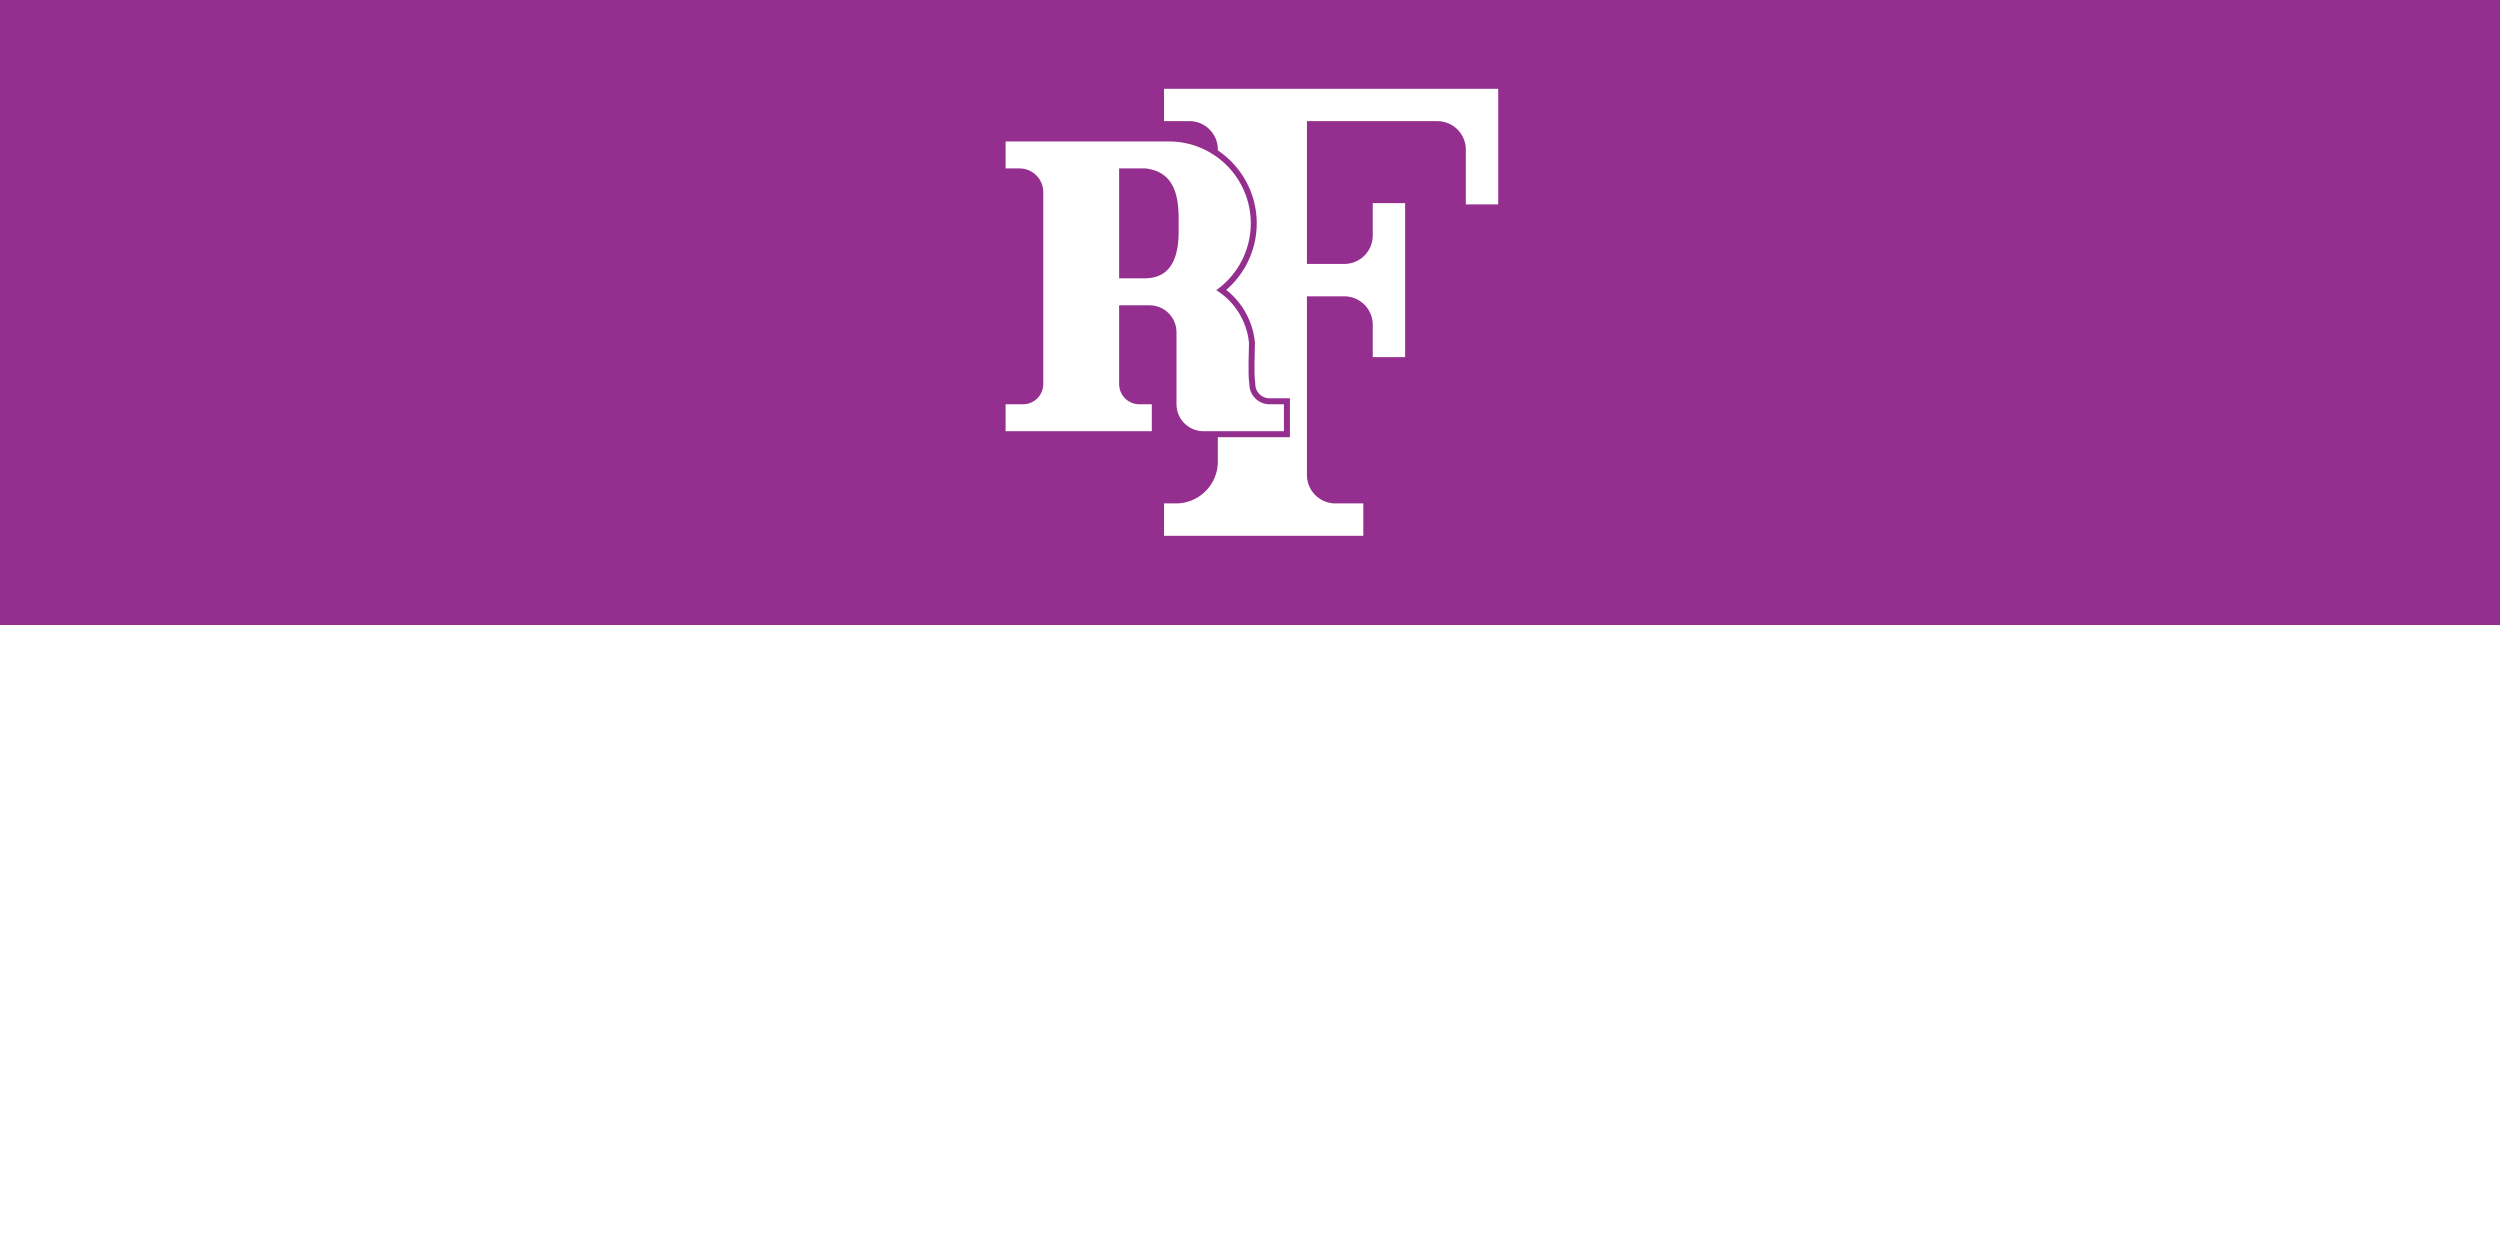 <?xml version="1.0" encoding="UTF-8" standalone="no"?>
<svg
   version="1.1"
   width="600"
   height="300"
   id="svg10480"
   sodipodi:docname="Flag_of_the_Rhodesian_Front.svg"
   inkscape:version="1.1 (c68e22c387, 2021-05-23)"
   xmlns:inkscape="http://www.inkscape.org/namespaces/inkscape"
   xmlns:sodipodi="http://sodipodi.sourceforge.net/DTD/sodipodi-0.dtd"
   xmlns="http://www.w3.org/2000/svg"
   xmlns:svg="http://www.w3.org/2000/svg">
  <rect width="100%" height="100%" fill="#333333" stroke="none"/>
  <defs
     id="defs10484" />
  <sodipodi:namedview
     id="namedview10482"
     pagecolor="#ffffff"
     bordercolor="#666666"
     borderopacity="1.0"
     inkscape:pageshadow="2"
     inkscape:pageopacity="0.0"
     inkscape:pagecheckerboard="0"
     showgrid="false"
     inkscape:zoom="0.63403908"
     inkscape:cx="297.30029"
     inkscape:cy="210.55484"
     inkscape:window-width="1280"
     inkscape:window-height="697"
     inkscape:window-x="-8"
     inkscape:window-y="-8"
     inkscape:window-maximized="1"
     inkscape:current-layer="svg10480" />
  <rect
     width="600"
     height="150"
     x="0"
     y="0"
     fill="#990099"
     id="rect10474"
     style="fill:#952f8f;fill-opacity:1" />
  <rect
     width="600.000"
     height="150.000"
     x="0.000"
     y="150.000"
     fill="#ffffff"
     id="rect10476" />
  <path
     id="path15263"
     style="display:inline;fill:#ffffff;fill-opacity:1;stroke-width:0.277;stroke-linejoin:bevel"
     d="m 279.362,21.308 v 7.77 h 6.121 a 6.796,6.796 0 0 1 6.796,6.796 v 74.897 a 10.052,10.052 0 0 1 -10.052,10.052 h -2.866 v 7.77 H 327.195 v -7.77 h -6.688 a 6.843,6.843 0 0 1 -6.843,-6.843 V 71.116 h 8.953 a 6.843,6.843 0 0 1 6.843,6.843 v 7.749 h 7.77 v -36.953 h -7.77 v 7.749 a 6.843,6.843 0 0 1 -6.843,6.843 h -8.953 V 29.079 h 31.294 a 6.843,6.843 0 0 1 6.843,6.843 v 13.135 h 7.77 V 21.308 Z" />
  <g
     id="g10322"
     style="display:inline;fill:none;fill-opacity:1;stroke:#952f8f;stroke-width:3.72;stroke-linecap:square;stroke-linejoin:miter;stroke-miterlimit:4;stroke-dasharray:none;stroke-opacity:1;paint-order:stroke fill markers"
     transform="matrix(0.769,0,0,0.769,236.029,3.261)">
    <path
       id="path10320"
       style="fill:none;fill-opacity:1;stroke:#952f8f;stroke-width:3.72;stroke-linecap:square;stroke-linejoin:miter;stroke-miterlimit:4;stroke-dasharray:none;stroke-opacity:1;paint-order:stroke fill markers"
       d="m 6.914,39.904 v 8.419 H 11.27 c 4.084,1.03e-4 7.395,3.311 7.395,7.395 v 59.918 c -7.2e-5,3.473 -2.816,6.289 -6.289,6.289 H 6.914 v 8.419 H 52.54 v -8.419 h -3.909 c -3.473,-7e-5 -6.289,-2.816 -6.289,-6.289 V 91.04 h 9.489 c 4.649,1.4e-5 8.419,3.769 8.419,8.419 v 3.228 19.258 h 0.003 c 0.011,4.641 3.775,8.398 8.416,8.399 h 25.111 v -8.419 h -4.508 c -3.473,-7e-5 -6.289,-2.816 -6.289,-6.289 -0.508,-3.446 -0.104,-10.083 -0.114,-12.95 C 82.178,95.945 78.409,89.901 72.658,86.316 79.414,81.524 83.431,73.755 83.435,65.472 83.434,51.351 71.987,39.904 57.866,39.904 Z m 35.428,8.419 h 8.302 v 0.001 c 10.389,1.269 10.335,11.196 10.282,17.882 h 0.001 v 1.44 h -0.003 c 0.053,7.636 -1.901,14.824 -10.28,14.975 H 42.342 V 64.835 Z"
       sodipodi:nodetypes="ccccccccccccccscccccccccccccccccccccccc" />
  </g>
  <g
     id="g47745"
     style="display:inline;fill:#ffffff;fill-opacity:1;stroke:none;stroke-width:3.72;stroke-linecap:square;stroke-linejoin:miter;stroke-miterlimit:4;stroke-dasharray:none;stroke-opacity:1;paint-order:stroke fill markers"
     transform="matrix(0.769,0,0,0.769,236.029,3.261)">
    <path
       id="rect15369"
       style="fill:#ffffff;fill-opacity:1;stroke:none;stroke-width:3.72;stroke-linecap:square;stroke-linejoin:miter;stroke-miterlimit:4;stroke-dasharray:none;stroke-opacity:1;paint-order:stroke fill markers"
       d="m 6.914,39.904 v 8.419 H 11.27 c 4.084,1.03e-4 7.395,3.311 7.395,7.395 v 59.918 c -7.2e-5,3.473 -2.816,6.289 -6.289,6.289 H 6.914 v 8.419 H 52.54 v -8.419 h -3.909 c -3.473,-7e-5 -6.289,-2.816 -6.289,-6.289 V 91.04 h 9.489 c 4.649,1.4e-5 8.419,3.769 8.419,8.419 v 3.228 19.258 h 0.003 c 0.011,4.641 3.775,8.398 8.416,8.399 h 25.111 v -8.419 h -4.508 c -3.473,-7e-5 -6.289,-2.816 -6.289,-6.289 -0.508,-3.446 -0.104,-10.083 -0.114,-12.95 C 82.178,95.945 78.409,89.901 72.658,86.316 79.414,81.524 83.431,73.755 83.435,65.472 83.434,51.351 71.987,39.904 57.866,39.904 Z m 35.428,8.419 h 8.302 v 0.001 c 10.389,1.269 10.335,11.196 10.282,17.882 h 0.001 v 1.44 h -0.003 c 0.053,7.636 -1.901,14.824 -10.28,14.975 H 42.342 V 64.835 Z"
       sodipodi:nodetypes="ccccccccccccccscccccccccccccccccccccccc" />
  </g>
</svg>
